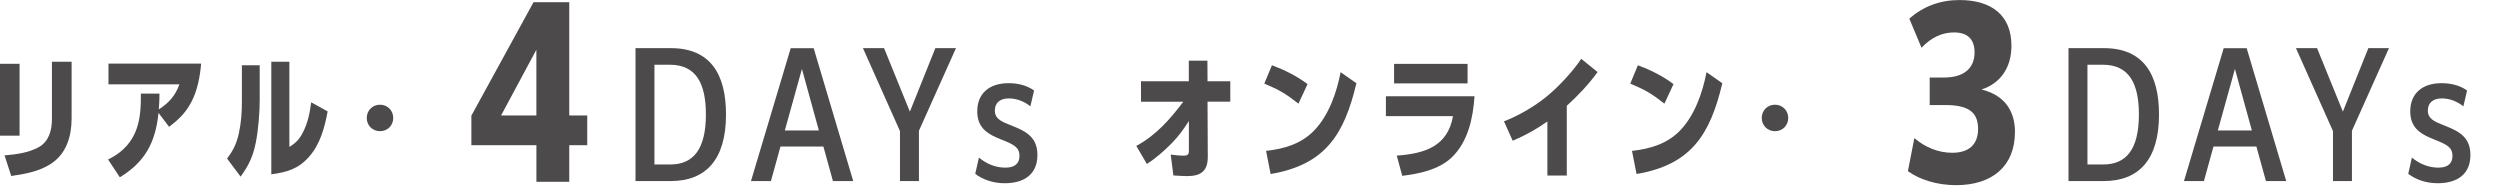 <?xml version="1.0" encoding="UTF-8"?><svg id="_レイヤー_3" xmlns="http://www.w3.org/2000/svg" viewBox="0 0 596.65 45.79"><defs><style>.cls-1{fill:#4c4a4a;}</style></defs><path class="cls-1" d="M140.15,27.55v7.1h-4.29v8.74h-7.84v-8.74h-15.52v-7.05L127.33.53h8.53v27.02h4.29ZM119.59,27.55h8.42v-15.68l-8.42,15.68Z"/><path class="cls-1" d="M151.67,43.21V11.49h8.44c9.48,0,13.16,6.28,13.16,15.84,0,10.84-4.88,15.88-13.2,15.88h-8.4ZM156.19,39.25h3.8c5.48,0,8.48-3.64,8.48-11.92,0-7.32-2.28-11.88-8.6-11.88h-3.68v23.8Z"/><path class="cls-1" d="M179.23,43.21l9.48-31.71h5.48l9.44,31.71h-4.84l-2.28-8.24h-10.24l-2.28,8.24h-4.76ZM187.31,31.13h8.12l-4.04-14.68-4.08,14.68Z"/><path class="cls-1" d="M214.79,43.21v-11.92l-8.84-19.8h5.04l6.16,15.16,6.08-15.16h4.92l-8.84,19.72v12h-4.52Z"/><path class="cls-1" d="M232.75,41.49l.88-3.88c1.88,1.56,4.04,2.4,6.32,2.4s3.36-1.04,3.36-2.8c0-2.04-1.36-2.72-4.08-3.8-3.24-1.28-6-2.64-6-6.84s2.8-6.72,7.48-6.72c2.4,0,4.6.64,6.08,1.76l-.88,3.76c-1.44-1.12-3.16-1.88-5.16-1.88-2.2,0-3.32,1.16-3.32,2.88,0,2.08,1.64,2.68,4.28,3.72,3.32,1.32,5.88,2.76,5.88,6.92,0,4.48-3.04,6.72-7.8,6.72-2.84,0-5.24-.88-7.04-2.24Z"/><path class="cls-1" d="M4.67,32.38H0V15.22h4.67v17.16ZM17.09,28.22c0,4.28-1.21,8.47-4.98,10.9-2.75,1.79-6.2,2.43-9.43,2.88l-1.6-4.92c2.75-.22,5.69-.61,8.15-1.95,2.43-1.34,3.16-4.03,3.16-6.65v-13.74h4.7v13.48Z"/><path class="cls-1" d="M45.69,24.29c-1.31,2.56-3.07,4.28-5.34,5.97l-2.52-3.32c-.7,6.96-3.16,11.69-9.23,15.37l-2.81-4.25c7.8-3.77,7.83-10.7,7.83-15.72h4.44c0,1.25-.06,2.49-.16,3.77,2.43-1.57,3.93-3.26,4.92-5.98h-16.93v-4.95h22.11c-.26,3.07-.86,6.33-2.3,9.11Z"/><path class="cls-1" d="M61.99,23.33c0,3.39-.29,7.32-.93,10.64-.64,3.26-1.69,5.53-3.64,8.18l-3.23-4.31c1.5-1.95,2.33-3.71,2.84-6.13.54-2.52.7-4.92.7-7.51v-8.63h4.25v7.76ZM72.32,31.54c1.15-2.21,1.63-4.67,1.95-7.12l3.93,2.17c-.73,3.87-1.79,7.86-4.47,10.86-2.59,2.91-5.27,3.64-8.98,4.15V14.74h4.31v20.32c1.57-.93,2.43-1.88,3.26-3.51Z"/><path class="cls-1" d="M90.69,24.99c1.79,0,3.16,1.37,3.16,3.16s-1.37,3.16-3.16,3.16-3.16-1.37-3.16-3.16,1.37-3.16,3.16-3.16Z"/><path class="cls-1" d="M480.88,31.58c0,8-5.35,12.61-14.04,12.61-4.56,0-8.74-1.33-11.5-3.34l1.54-7.89c2.6,2.22,5.72,3.5,9.06,3.5,3.87,0,6.15-1.91,6.15-5.67s-1.96-5.72-7.79-5.72h-3.76v-6.57h3.5c4.66,0,7.21-2.23,7.21-5.99,0-3.23-1.75-4.77-4.93-4.77-2.75,0-5.4,1.17-7.73,3.66l-2.91-6.94c3.34-2.97,7.42-4.45,11.97-4.45,7.68,0,12.4,3.66,12.4,10.91,0,5.14-2.54,8.95-7.15,10.44,5.03,1.22,8,4.61,8,10.22Z"/><path class="cls-1" d="M493.67,43.21V11.49h8.44c9.48,0,13.16,6.28,13.16,15.84,0,10.84-4.88,15.88-13.2,15.88h-8.4ZM498.19,39.25h3.8c5.48,0,8.48-3.64,8.48-11.92,0-7.32-2.28-11.88-8.6-11.88h-3.68v23.8Z"/><path class="cls-1" d="M521.23,43.21l9.48-31.71h5.48l9.44,31.71h-4.84l-2.28-8.24h-10.24l-2.28,8.24h-4.76ZM529.31,31.13h8.12l-4.04-14.68-4.08,14.68Z"/><path class="cls-1" d="M556.79,43.21v-11.92l-8.84-19.8h5.04l6.16,15.16,6.08-15.16h4.92l-8.84,19.72v12h-4.52Z"/><path class="cls-1" d="M574.75,41.49l.88-3.88c1.88,1.56,4.04,2.4,6.32,2.4s3.36-1.04,3.36-2.8c0-2.04-1.36-2.72-4.08-3.8-3.24-1.28-6-2.64-6-6.84s2.8-6.72,7.48-6.72c2.4,0,4.6.64,6.08,1.76l-.88,3.76c-1.44-1.12-3.16-1.88-5.16-1.88-2.2,0-3.32,1.16-3.32,2.88,0,2.08,1.64,2.68,4.28,3.72,3.32,1.32,5.88,2.76,5.88,6.92,0,4.48-3.04,6.72-7.8,6.72-2.84,0-5.24-.88-7.04-2.24Z"/><path class="cls-1" d="M272.31,24.26v-4.86h11.41v-4.92h4.44l.03,4.92h5.43v4.86h-5.43l.06,13.1c.03,3.48-1.66,4.67-4.95,4.67-1.09,0-2.17-.1-3.26-.16l-.64-4.98c1.02.13,2.08.26,3.13.26,1.21,0,1.21-.58,1.21-1.34v-6.93c-1.34,2.08-2.36,3.51-4.09,5.3-1.76,1.79-3.83,3.61-5.94,4.95l-2.52-4.31c4.7-2.52,8.05-6.36,11.22-10.54h-10.1Z"/><path class="cls-1" d="M312.06,20.07l-2.17,4.67c-3.1-2.43-4.54-3.26-8.15-4.79l1.82-4.38c3,1.12,5.91,2.56,8.5,4.5ZM303.25,41.54l-1.09-5.53c4.31-.48,8.4-1.66,11.5-4.89,3.48-3.61,5.37-9.07,6.29-13.9l3.77,2.65c-2.91,12.21-7.38,19.43-20.48,21.66Z"/><path class="cls-1" d="M351.91,22.98c-.35,5.21-1.57,10.99-5.56,14.7-3.07,2.84-7.67,3.8-11.69,4.28l-1.31-4.82c6.55-.48,12.14-2.11,13.42-9.43h-16.01v-4.73h21.15ZM350.25,15.25v4.66h-17.54v-4.66h17.54Z"/><path class="cls-1" d="M373.93,41.9h-4.63v-12.91c-2.75,1.92-5.21,3.29-8.28,4.6l-2.08-4.63c3.51-1.37,7.22-3.51,10.13-5.88,2.84-2.3,6.26-5.98,8.31-9.04l3.9,3.16c-2.24,3.07-4.57,5.5-7.35,8.05v16.65Z"/><path class="cls-1" d="M399.4,20.07l-2.17,4.67c-3.1-2.43-4.54-3.26-8.15-4.79l1.82-4.38c3,1.12,5.91,2.56,8.5,4.5ZM390.58,41.54l-1.09-5.53c4.31-.48,8.4-1.66,11.5-4.89,3.48-3.61,5.37-9.07,6.29-13.9l3.77,2.65c-2.91,12.21-7.38,19.43-20.48,21.66Z"/><path class="cls-1" d="M423.62,24.99c1.79,0,3.16,1.37,3.16,3.16s-1.37,3.16-3.16,3.16-3.16-1.37-3.16-3.16,1.37-3.16,3.16-3.16Z"/></svg>